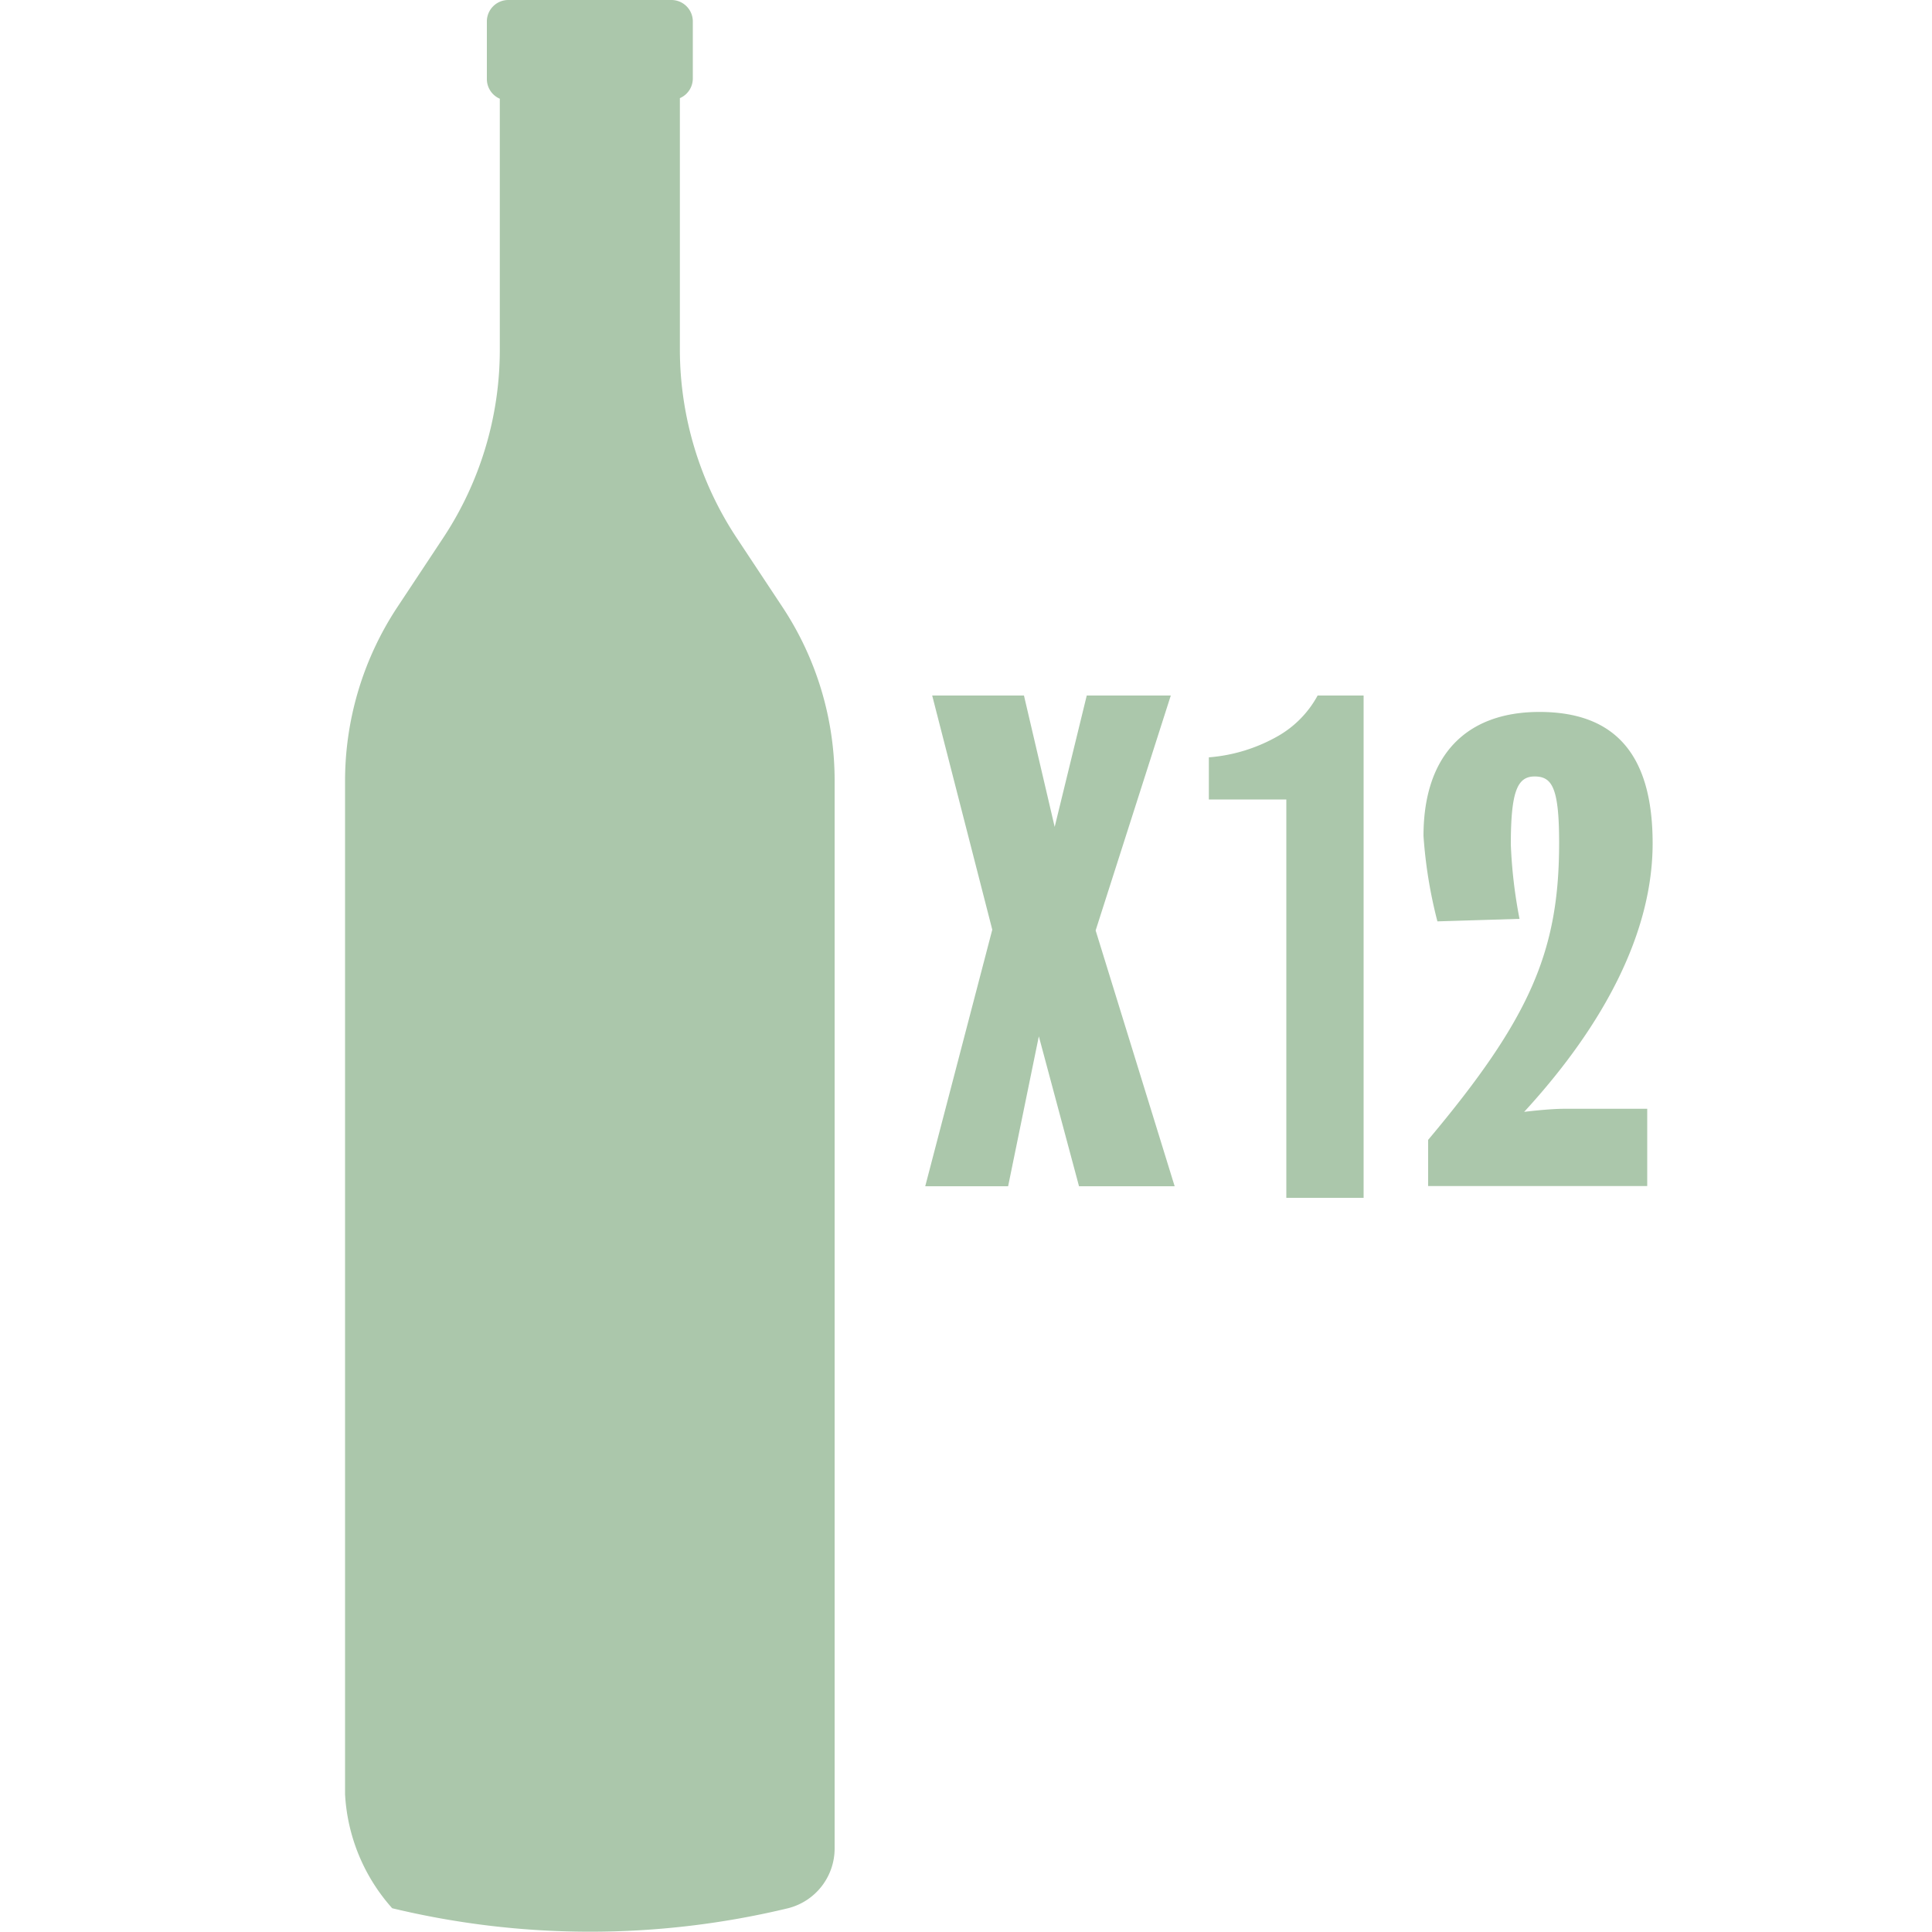<svg id="Layer_1" data-name="Layer 1" xmlns="http://www.w3.org/2000/svg" viewBox="0 0 100 100"><defs><style>.cls-1{fill:#abc7ab;}</style></defs><g id="Icon_15" data-name="Icon 15"><path class="cls-1" d="M30.54,0H26.31A1.11,1.11,0,0,0,25.2,1.11v3a1.11,1.11,0,0,0,.67,1v13a17.64,17.64,0,0,1-2.93,9.73l-2.39,3.61a16.33,16.33,0,0,0-2.69,9V92.87a9.63,9.63,0,0,0,2.44,5.9l0,0a43.8,43.8,0,0,0,20.49,0,3.19,3.19,0,0,0,2.41-3.1V40.42a16.26,16.26,0,0,0-2.7-9l-2.39-3.61a17.71,17.71,0,0,1-2.92-9.73v-13a1.11,1.11,0,0,0,.67-1v-3A1.11,1.11,0,0,0,34.77,0H30.54"/><path class="cls-1" d="M53.77,53.64,52.18,61.4H47.89l3.47-13.28L48.25,36H53l1.59,6.8L56.25,36H60.6L56.71,48.16,60.8,61.4H55.85Z"/><path class="cls-1" d="M62.57,41.38V39.2a8.56,8.56,0,0,0,3.54-1.08A5.35,5.35,0,0,0,68.2,36h2.38v26h-4V41.38Z"/><path class="cls-1" d="M78.89,57.55s1.26-.16,2.09-.16h4.28v4H73.92V59c5.31-6.32,6.78-9.79,6.78-15.38,0-2.86-.37-3.43-1.27-3.43s-1.23.79-1.23,3.53a25.26,25.26,0,0,0,.45,3.84l-4.25.13a24.15,24.15,0,0,1-.72-4.42c0-4.19,2.22-6.42,6-6.42,3.94,0,5.86,2.23,5.86,6.8S83.07,53,78.89,57.55Z"/></g></svg>